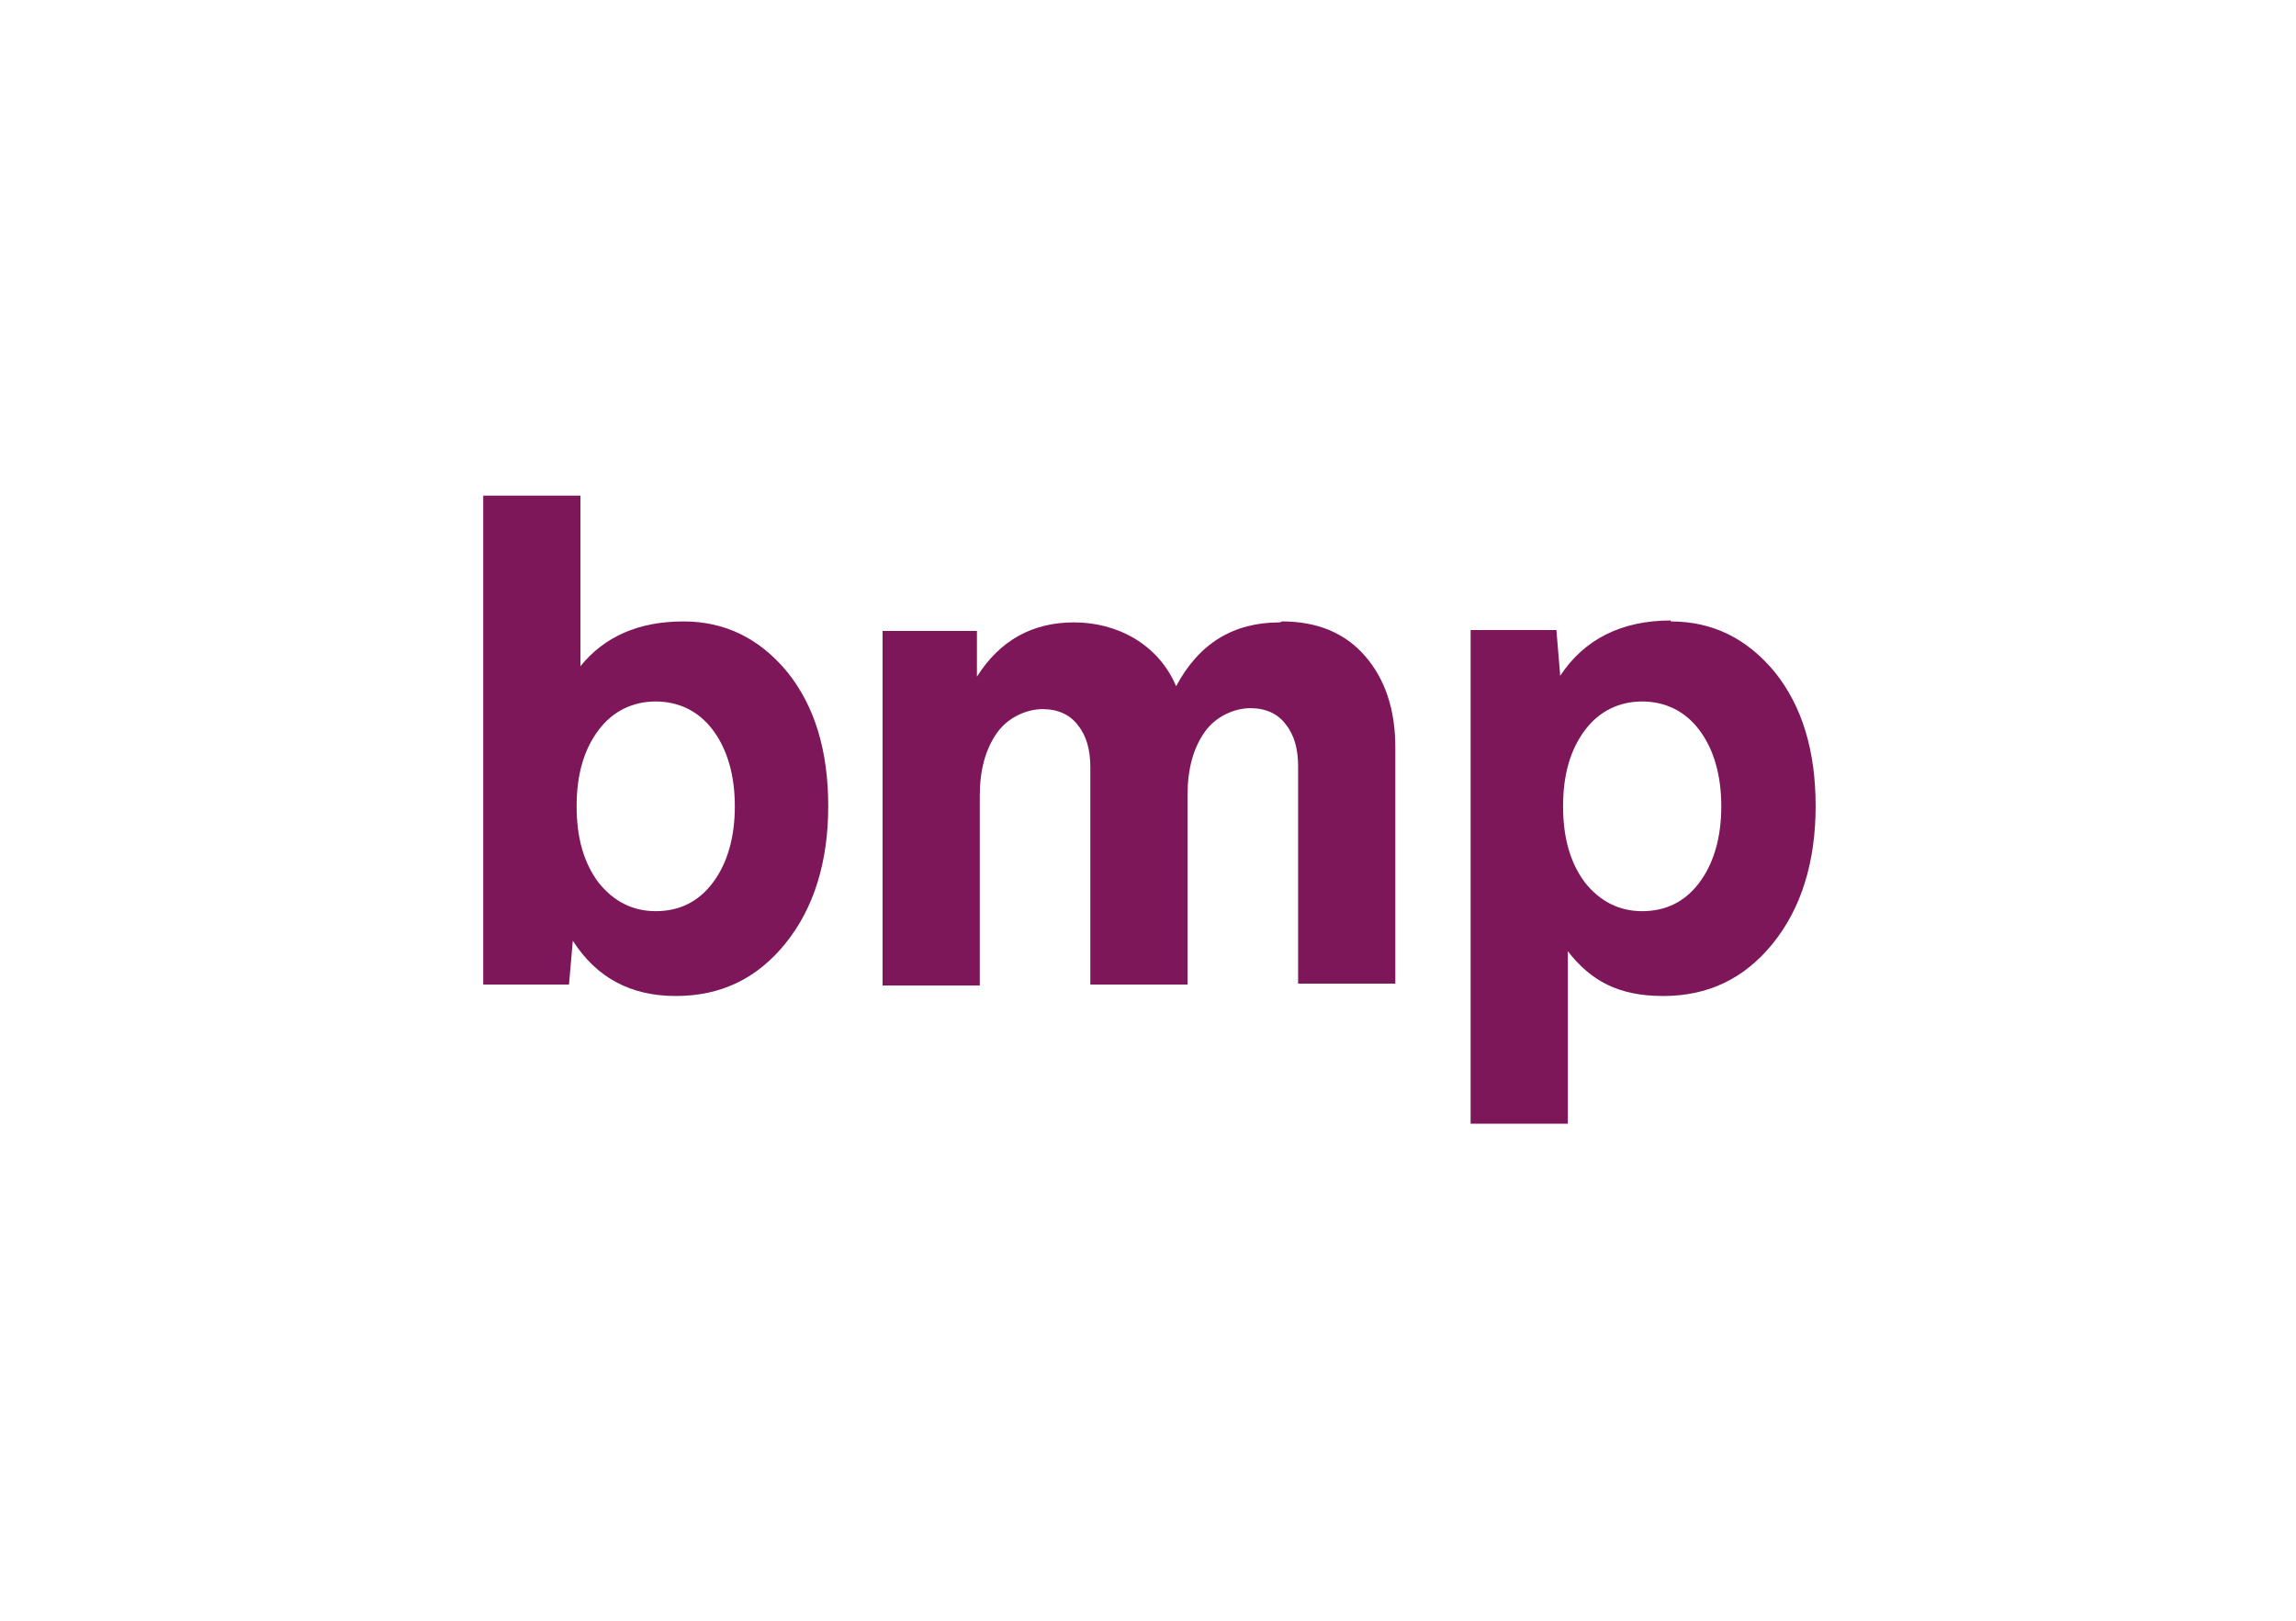 <?xml version="1.0" encoding="UTF-8"?>
<svg id="Ebene_1" data-name="Ebene 1" xmlns="http://www.w3.org/2000/svg" viewBox="0 0 240.9 170.1">
  <defs>
    <style>
      .cls-1 {
        fill: #7d175a;
        stroke-width: 0px;
      }
    </style>
  </defs>
  <path class="cls-1" d="M71.7,65.2c4.4,0,8,1.8,10.9,5.3,2.9,3.6,4.3,8.3,4.3,14.1s-1.5,10.7-4.5,14.4c-3,3.7-6.8,5.5-11.5,5.5s-8.3-1.9-10.8-5.8l-.4,4.6h-9v-51.3h10.2v17.9c2.5-3.1,6.1-4.7,10.8-4.7ZM68.8,95.6c2.5,0,4.5-1,6-3,1.5-2,2.3-4.7,2.3-8s-.8-6-2.3-8c-1.5-2-3.6-3-6-3s-4.5,1-6,3c-1.5,2-2.3,4.6-2.3,8s.8,6,2.3,8c1.6,2,3.6,3,6,3Z"/>
  <path class="cls-1" d="M134.5,65.2c3.7,0,6.6,1.2,8.7,3.6,2.1,2.4,3.2,5.6,3.2,9.6v24.8h-10.2v-22.8c0-1.8-.4-3.3-1.3-4.4-.8-1.1-2.1-1.7-3.7-1.7s-3.6.8-4.8,2.5c-1.2,1.7-1.8,3.9-1.8,6.6v19.9h-10.2v-22.8c0-1.8-.4-3.3-1.3-4.4-.8-1.1-2.1-1.7-3.7-1.7s-3.6.8-4.8,2.5c-1.2,1.7-1.8,3.9-1.8,6.6v19.9h-10.2v-37.2h9.9v4.8c2.4-3.8,5.8-5.7,10.2-5.7s8.8,2.2,10.7,6.7c2.4-4.5,6-6.7,10.9-6.7Z"/>
  <path class="cls-1" d="M175.3,65.2c4.4,0,8,1.8,10.9,5.3,2.9,3.6,4.3,8.3,4.3,14.1s-1.5,10.7-4.5,14.4c-3,3.7-6.8,5.5-11.5,5.5s-7.6-1.6-10-4.7v18.1h-10.2v-51.8h9l.4,4.8c2.5-3.8,6.4-5.8,11.6-5.8ZM172.3,95.6c2.5,0,4.5-1,6-3,1.5-2,2.3-4.7,2.3-8s-.8-6-2.3-8c-1.5-2-3.6-3-6-3s-4.5,1-6,3c-1.5,2-2.3,4.6-2.3,8s.8,6,2.3,8c1.6,2,3.6,3,6,3Z"/>
</svg>